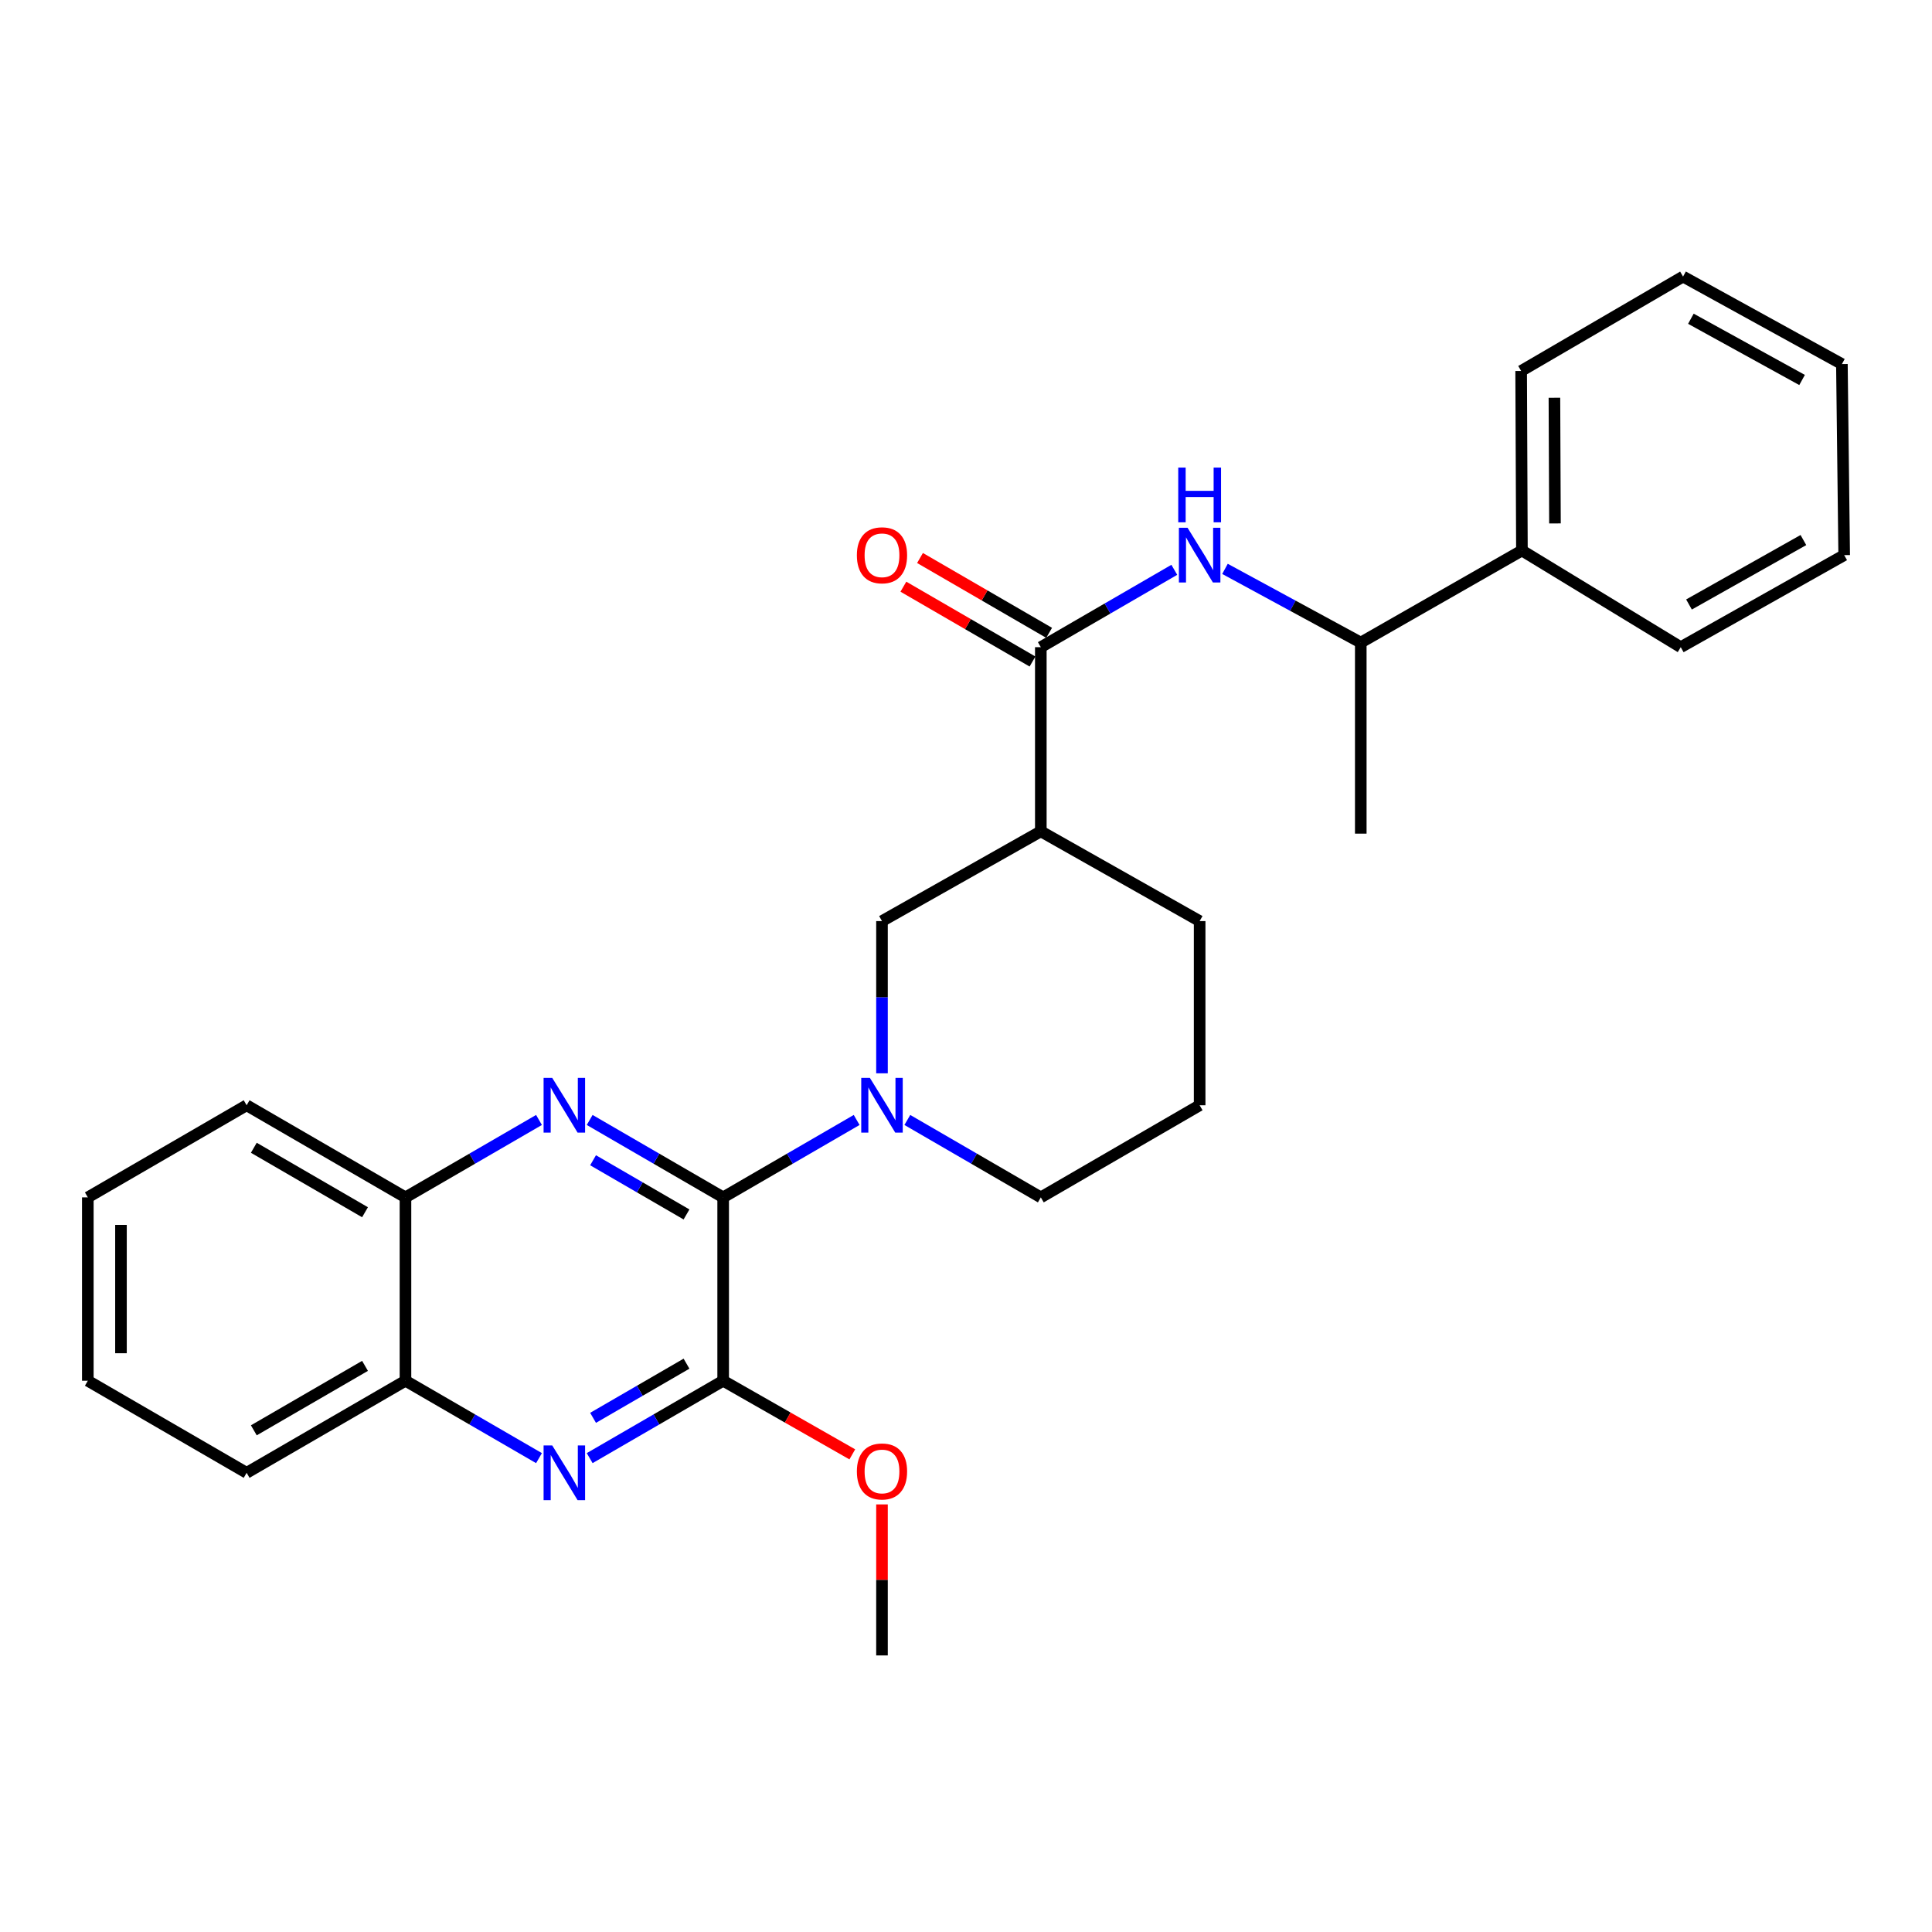 <?xml version='1.0' encoding='iso-8859-1'?>
<svg version='1.1' baseProfile='full'
              xmlns='http://www.w3.org/2000/svg'
                      xmlns:rdkit='http://www.rdkit.org/xml'
                      xmlns:xlink='http://www.w3.org/1999/xlink'
                  xml:space='preserve'
width='1000px' height='1000px' viewBox='0 0 1000 1000'>
<!-- END OF HEADER -->
<rect style='opacity:1.0;fill:#FFFFFF;stroke:none' width='1000' height='1000' x='0' y='0'> </rect>
<path class='bond-0' d='M 374.308,619.762 L 339.762,599.726' style='fill:none;fill-rule:evenodd;stroke:#000000;stroke-width:6px;stroke-linecap:butt;stroke-linejoin:miter;stroke-opacity:1' />
<path class='bond-0' d='M 339.762,599.726 L 305.216,579.691' style='fill:none;fill-rule:evenodd;stroke:#0000FF;stroke-width:6px;stroke-linecap:butt;stroke-linejoin:miter;stroke-opacity:1' />
<path class='bond-0' d='M 355.335,628.596 L 331.153,614.571' style='fill:none;fill-rule:evenodd;stroke:#000000;stroke-width:6px;stroke-linecap:butt;stroke-linejoin:miter;stroke-opacity:1' />
<path class='bond-0' d='M 331.153,614.571 L 306.97,600.546' style='fill:none;fill-rule:evenodd;stroke:#0000FF;stroke-width:6px;stroke-linecap:butt;stroke-linejoin:miter;stroke-opacity:1' />
<path class='bond-1' d='M 374.308,619.762 L 408.855,599.726' style='fill:none;fill-rule:evenodd;stroke:#000000;stroke-width:6px;stroke-linecap:butt;stroke-linejoin:miter;stroke-opacity:1' />
<path class='bond-1' d='M 408.855,599.726 L 443.401,579.691' style='fill:none;fill-rule:evenodd;stroke:#0000FF;stroke-width:6px;stroke-linecap:butt;stroke-linejoin:miter;stroke-opacity:1' />
<path class='bond-2' d='M 374.308,619.762 L 374.308,714.669' style='fill:none;fill-rule:evenodd;stroke:#000000;stroke-width:6px;stroke-linecap:butt;stroke-linejoin:miter;stroke-opacity:1' />
<path class='bond-8' d='M 278.983,579.689 L 244.428,599.725' style='fill:none;fill-rule:evenodd;stroke:#0000FF;stroke-width:6px;stroke-linecap:butt;stroke-linejoin:miter;stroke-opacity:1' />
<path class='bond-8' d='M 244.428,599.725 L 209.872,619.762' style='fill:none;fill-rule:evenodd;stroke:#000000;stroke-width:6px;stroke-linecap:butt;stroke-linejoin:miter;stroke-opacity:1' />
<path class='bond-7' d='M 456.517,555.541 L 456.517,516.149' style='fill:none;fill-rule:evenodd;stroke:#0000FF;stroke-width:6px;stroke-linecap:butt;stroke-linejoin:miter;stroke-opacity:1' />
<path class='bond-7' d='M 456.517,516.149 L 456.517,476.757' style='fill:none;fill-rule:evenodd;stroke:#000000;stroke-width:6px;stroke-linecap:butt;stroke-linejoin:miter;stroke-opacity:1' />
<path class='bond-14' d='M 469.633,579.691 L 504.179,599.726' style='fill:none;fill-rule:evenodd;stroke:#0000FF;stroke-width:6px;stroke-linecap:butt;stroke-linejoin:miter;stroke-opacity:1' />
<path class='bond-14' d='M 504.179,599.726 L 538.726,619.762' style='fill:none;fill-rule:evenodd;stroke:#000000;stroke-width:6px;stroke-linecap:butt;stroke-linejoin:miter;stroke-opacity:1' />
<path class='bond-3' d='M 374.308,714.669 L 339.762,734.697' style='fill:none;fill-rule:evenodd;stroke:#000000;stroke-width:6px;stroke-linecap:butt;stroke-linejoin:miter;stroke-opacity:1' />
<path class='bond-3' d='M 339.762,734.697 L 305.215,754.724' style='fill:none;fill-rule:evenodd;stroke:#0000FF;stroke-width:6px;stroke-linecap:butt;stroke-linejoin:miter;stroke-opacity:1' />
<path class='bond-3' d='M 355.338,705.831 L 331.155,719.851' style='fill:none;fill-rule:evenodd;stroke:#000000;stroke-width:6px;stroke-linecap:butt;stroke-linejoin:miter;stroke-opacity:1' />
<path class='bond-3' d='M 331.155,719.851 L 306.972,733.87' style='fill:none;fill-rule:evenodd;stroke:#0000FF;stroke-width:6px;stroke-linecap:butt;stroke-linejoin:miter;stroke-opacity:1' />
<path class='bond-13' d='M 374.308,714.669 L 407.73,733.723' style='fill:none;fill-rule:evenodd;stroke:#000000;stroke-width:6px;stroke-linecap:butt;stroke-linejoin:miter;stroke-opacity:1' />
<path class='bond-13' d='M 407.73,733.723 L 441.151,752.777' style='fill:none;fill-rule:evenodd;stroke:#FF0000;stroke-width:6px;stroke-linecap:butt;stroke-linejoin:miter;stroke-opacity:1' />
<path class='bond-9' d='M 278.984,754.726 L 244.428,734.698' style='fill:none;fill-rule:evenodd;stroke:#0000FF;stroke-width:6px;stroke-linecap:butt;stroke-linejoin:miter;stroke-opacity:1' />
<path class='bond-9' d='M 244.428,734.698 L 209.872,714.669' style='fill:none;fill-rule:evenodd;stroke:#000000;stroke-width:6px;stroke-linecap:butt;stroke-linejoin:miter;stroke-opacity:1' />
<path class='bond-4' d='M 538.726,334.982 L 538.726,430.299' style='fill:none;fill-rule:evenodd;stroke:#000000;stroke-width:6px;stroke-linecap:butt;stroke-linejoin:miter;stroke-opacity:1' />
<path class='bond-6' d='M 538.726,334.982 L 573.272,314.958' style='fill:none;fill-rule:evenodd;stroke:#000000;stroke-width:6px;stroke-linecap:butt;stroke-linejoin:miter;stroke-opacity:1' />
<path class='bond-6' d='M 573.272,314.958 L 607.819,294.935' style='fill:none;fill-rule:evenodd;stroke:#0000FF;stroke-width:6px;stroke-linecap:butt;stroke-linejoin:miter;stroke-opacity:1' />
<path class='bond-11' d='M 543.028,327.559 L 509.612,308.19' style='fill:none;fill-rule:evenodd;stroke:#000000;stroke-width:6px;stroke-linecap:butt;stroke-linejoin:miter;stroke-opacity:1' />
<path class='bond-11' d='M 509.612,308.19 L 476.195,288.821' style='fill:none;fill-rule:evenodd;stroke:#FF0000;stroke-width:6px;stroke-linecap:butt;stroke-linejoin:miter;stroke-opacity:1' />
<path class='bond-11' d='M 534.423,342.405 L 501.006,323.037' style='fill:none;fill-rule:evenodd;stroke:#000000;stroke-width:6px;stroke-linecap:butt;stroke-linejoin:miter;stroke-opacity:1' />
<path class='bond-11' d='M 501.006,323.037 L 467.59,303.668' style='fill:none;fill-rule:evenodd;stroke:#FF0000;stroke-width:6px;stroke-linecap:butt;stroke-linejoin:miter;stroke-opacity:1' />
<path class='bond-5' d='M 538.726,430.299 L 456.517,476.757' style='fill:none;fill-rule:evenodd;stroke:#000000;stroke-width:6px;stroke-linecap:butt;stroke-linejoin:miter;stroke-opacity:1' />
<path class='bond-29' d='M 538.726,430.299 L 620.934,476.757' style='fill:none;fill-rule:evenodd;stroke:#000000;stroke-width:6px;stroke-linecap:butt;stroke-linejoin:miter;stroke-opacity:1' />
<path class='bond-10' d='M 634.047,294.45 L 669.191,313.524' style='fill:none;fill-rule:evenodd;stroke:#0000FF;stroke-width:6px;stroke-linecap:butt;stroke-linejoin:miter;stroke-opacity:1' />
<path class='bond-10' d='M 669.191,313.524 L 704.335,332.599' style='fill:none;fill-rule:evenodd;stroke:#000000;stroke-width:6px;stroke-linecap:butt;stroke-linejoin:miter;stroke-opacity:1' />
<path class='bond-17' d='M 209.872,619.762 L 127.654,572.084' style='fill:none;fill-rule:evenodd;stroke:#000000;stroke-width:6px;stroke-linecap:butt;stroke-linejoin:miter;stroke-opacity:1' />
<path class='bond-17' d='M 188.931,627.455 L 131.378,594.081' style='fill:none;fill-rule:evenodd;stroke:#000000;stroke-width:6px;stroke-linecap:butt;stroke-linejoin:miter;stroke-opacity:1' />
<path class='bond-28' d='M 209.872,619.762 L 209.872,714.669' style='fill:none;fill-rule:evenodd;stroke:#000000;stroke-width:6px;stroke-linecap:butt;stroke-linejoin:miter;stroke-opacity:1' />
<path class='bond-18' d='M 209.872,714.669 L 127.654,762.328' style='fill:none;fill-rule:evenodd;stroke:#000000;stroke-width:6px;stroke-linecap:butt;stroke-linejoin:miter;stroke-opacity:1' />
<path class='bond-18' d='M 188.933,706.971 L 131.38,740.333' style='fill:none;fill-rule:evenodd;stroke:#000000;stroke-width:6px;stroke-linecap:butt;stroke-linejoin:miter;stroke-opacity:1' />
<path class='bond-12' d='M 704.335,332.599 L 787.745,284.94' style='fill:none;fill-rule:evenodd;stroke:#000000;stroke-width:6px;stroke-linecap:butt;stroke-linejoin:miter;stroke-opacity:1' />
<path class='bond-19' d='M 704.335,332.599 L 704.335,431.491' style='fill:none;fill-rule:evenodd;stroke:#000000;stroke-width:6px;stroke-linecap:butt;stroke-linejoin:miter;stroke-opacity:1' />
<path class='bond-20' d='M 787.745,284.94 L 787.344,192.015' style='fill:none;fill-rule:evenodd;stroke:#000000;stroke-width:6px;stroke-linecap:butt;stroke-linejoin:miter;stroke-opacity:1' />
<path class='bond-20' d='M 804.845,270.927 L 804.565,205.88' style='fill:none;fill-rule:evenodd;stroke:#000000;stroke-width:6px;stroke-linecap:butt;stroke-linejoin:miter;stroke-opacity:1' />
<path class='bond-21' d='M 787.745,284.94 L 869.953,334.982' style='fill:none;fill-rule:evenodd;stroke:#000000;stroke-width:6px;stroke-linecap:butt;stroke-linejoin:miter;stroke-opacity:1' />
<path class='bond-22' d='M 456.517,778.679 L 456.517,817.762' style='fill:none;fill-rule:evenodd;stroke:#FF0000;stroke-width:6px;stroke-linecap:butt;stroke-linejoin:miter;stroke-opacity:1' />
<path class='bond-22' d='M 456.517,817.762 L 456.517,856.845' style='fill:none;fill-rule:evenodd;stroke:#000000;stroke-width:6px;stroke-linecap:butt;stroke-linejoin:miter;stroke-opacity:1' />
<path class='bond-16' d='M 538.726,619.762 L 620.934,572.084' style='fill:none;fill-rule:evenodd;stroke:#000000;stroke-width:6px;stroke-linecap:butt;stroke-linejoin:miter;stroke-opacity:1' />
<path class='bond-15' d='M 620.934,476.757 L 620.934,572.084' style='fill:none;fill-rule:evenodd;stroke:#000000;stroke-width:6px;stroke-linecap:butt;stroke-linejoin:miter;stroke-opacity:1' />
<path class='bond-24' d='M 127.654,572.084 L 45.455,619.762' style='fill:none;fill-rule:evenodd;stroke:#000000;stroke-width:6px;stroke-linecap:butt;stroke-linejoin:miter;stroke-opacity:1' />
<path class='bond-23' d='M 127.654,762.328 L 45.455,714.669' style='fill:none;fill-rule:evenodd;stroke:#000000;stroke-width:6px;stroke-linecap:butt;stroke-linejoin:miter;stroke-opacity:1' />
<path class='bond-26' d='M 787.344,192.015 L 871.145,143.155' style='fill:none;fill-rule:evenodd;stroke:#000000;stroke-width:6px;stroke-linecap:butt;stroke-linejoin:miter;stroke-opacity:1' />
<path class='bond-25' d='M 869.953,334.982 L 954.545,287.333' style='fill:none;fill-rule:evenodd;stroke:#000000;stroke-width:6px;stroke-linecap:butt;stroke-linejoin:miter;stroke-opacity:1' />
<path class='bond-25' d='M 874.22,312.883 L 933.435,279.528' style='fill:none;fill-rule:evenodd;stroke:#000000;stroke-width:6px;stroke-linecap:butt;stroke-linejoin:miter;stroke-opacity:1' />
<path class='bond-30' d='M 45.455,714.669 L 45.455,619.762' style='fill:none;fill-rule:evenodd;stroke:#000000;stroke-width:6px;stroke-linecap:butt;stroke-linejoin:miter;stroke-opacity:1' />
<path class='bond-30' d='M 62.615,700.433 L 62.615,633.998' style='fill:none;fill-rule:evenodd;stroke:#000000;stroke-width:6px;stroke-linecap:butt;stroke-linejoin:miter;stroke-opacity:1' />
<path class='bond-27' d='M 954.545,287.333 L 953.363,188.44' style='fill:none;fill-rule:evenodd;stroke:#000000;stroke-width:6px;stroke-linecap:butt;stroke-linejoin:miter;stroke-opacity:1' />
<path class='bond-31' d='M 871.145,143.155 L 953.363,188.44' style='fill:none;fill-rule:evenodd;stroke:#000000;stroke-width:6px;stroke-linecap:butt;stroke-linejoin:miter;stroke-opacity:1' />
<path class='bond-31' d='M 875.199,164.979 L 932.751,196.679' style='fill:none;fill-rule:evenodd;stroke:#000000;stroke-width:6px;stroke-linecap:butt;stroke-linejoin:miter;stroke-opacity:1' />
<path  class='atom-1' d='M 285.84 557.924
L 295.12 572.924
Q 296.04 574.404, 297.52 577.084
Q 299 579.764, 299.08 579.924
L 299.08 557.924
L 302.84 557.924
L 302.84 586.244
L 298.96 586.244
L 289 569.844
Q 287.84 567.924, 286.6 565.724
Q 285.4 563.524, 285.04 562.844
L 285.04 586.244
L 281.36 586.244
L 281.36 557.924
L 285.84 557.924
' fill='#0000FF'/>
<path  class='atom-2' d='M 450.257 557.924
L 459.537 572.924
Q 460.457 574.404, 461.937 577.084
Q 463.417 579.764, 463.497 579.924
L 463.497 557.924
L 467.257 557.924
L 467.257 586.244
L 463.377 586.244
L 453.417 569.844
Q 452.257 567.924, 451.017 565.724
Q 449.817 563.524, 449.457 562.844
L 449.457 586.244
L 445.777 586.244
L 445.777 557.924
L 450.257 557.924
' fill='#0000FF'/>
<path  class='atom-4' d='M 285.84 748.168
L 295.12 763.168
Q 296.04 764.648, 297.52 767.328
Q 299 770.008, 299.08 770.168
L 299.08 748.168
L 302.84 748.168
L 302.84 776.488
L 298.96 776.488
L 289 760.088
Q 287.84 758.168, 286.6 755.968
Q 285.4 753.768, 285.04 753.088
L 285.04 776.488
L 281.36 776.488
L 281.36 748.168
L 285.84 748.168
' fill='#0000FF'/>
<path  class='atom-7' d='M 614.674 273.173
L 623.954 288.173
Q 624.874 289.653, 626.354 292.333
Q 627.834 295.013, 627.914 295.173
L 627.914 273.173
L 631.674 273.173
L 631.674 301.493
L 627.794 301.493
L 617.834 285.093
Q 616.674 283.173, 615.434 280.973
Q 614.234 278.773, 613.874 278.093
L 613.874 301.493
L 610.194 301.493
L 610.194 273.173
L 614.674 273.173
' fill='#0000FF'/>
<path  class='atom-7' d='M 609.854 242.021
L 613.694 242.021
L 613.694 254.061
L 628.174 254.061
L 628.174 242.021
L 632.014 242.021
L 632.014 270.341
L 628.174 270.341
L 628.174 257.261
L 613.694 257.261
L 613.694 270.341
L 609.854 270.341
L 609.854 242.021
' fill='#0000FF'/>
<path  class='atom-12' d='M 443.517 287.413
Q 443.517 280.613, 446.877 276.813
Q 450.237 273.013, 456.517 273.013
Q 462.797 273.013, 466.157 276.813
Q 469.517 280.613, 469.517 287.413
Q 469.517 294.293, 466.117 298.213
Q 462.717 302.093, 456.517 302.093
Q 450.277 302.093, 446.877 298.213
Q 443.517 294.333, 443.517 287.413
M 456.517 298.893
Q 460.837 298.893, 463.157 296.013
Q 465.517 293.093, 465.517 287.413
Q 465.517 281.853, 463.157 279.053
Q 460.837 276.213, 456.517 276.213
Q 452.197 276.213, 449.837 279.013
Q 447.517 281.813, 447.517 287.413
Q 447.517 293.133, 449.837 296.013
Q 452.197 298.893, 456.517 298.893
' fill='#FF0000'/>
<path  class='atom-14' d='M 443.517 761.617
Q 443.517 754.817, 446.877 751.017
Q 450.237 747.217, 456.517 747.217
Q 462.797 747.217, 466.157 751.017
Q 469.517 754.817, 469.517 761.617
Q 469.517 768.497, 466.117 772.417
Q 462.717 776.297, 456.517 776.297
Q 450.277 776.297, 446.877 772.417
Q 443.517 768.537, 443.517 761.617
M 456.517 773.097
Q 460.837 773.097, 463.157 770.217
Q 465.517 767.297, 465.517 761.617
Q 465.517 756.057, 463.157 753.257
Q 460.837 750.417, 456.517 750.417
Q 452.197 750.417, 449.837 753.217
Q 447.517 756.017, 447.517 761.617
Q 447.517 767.337, 449.837 770.217
Q 452.197 773.097, 456.517 773.097
' fill='#FF0000'/>
</svg>
